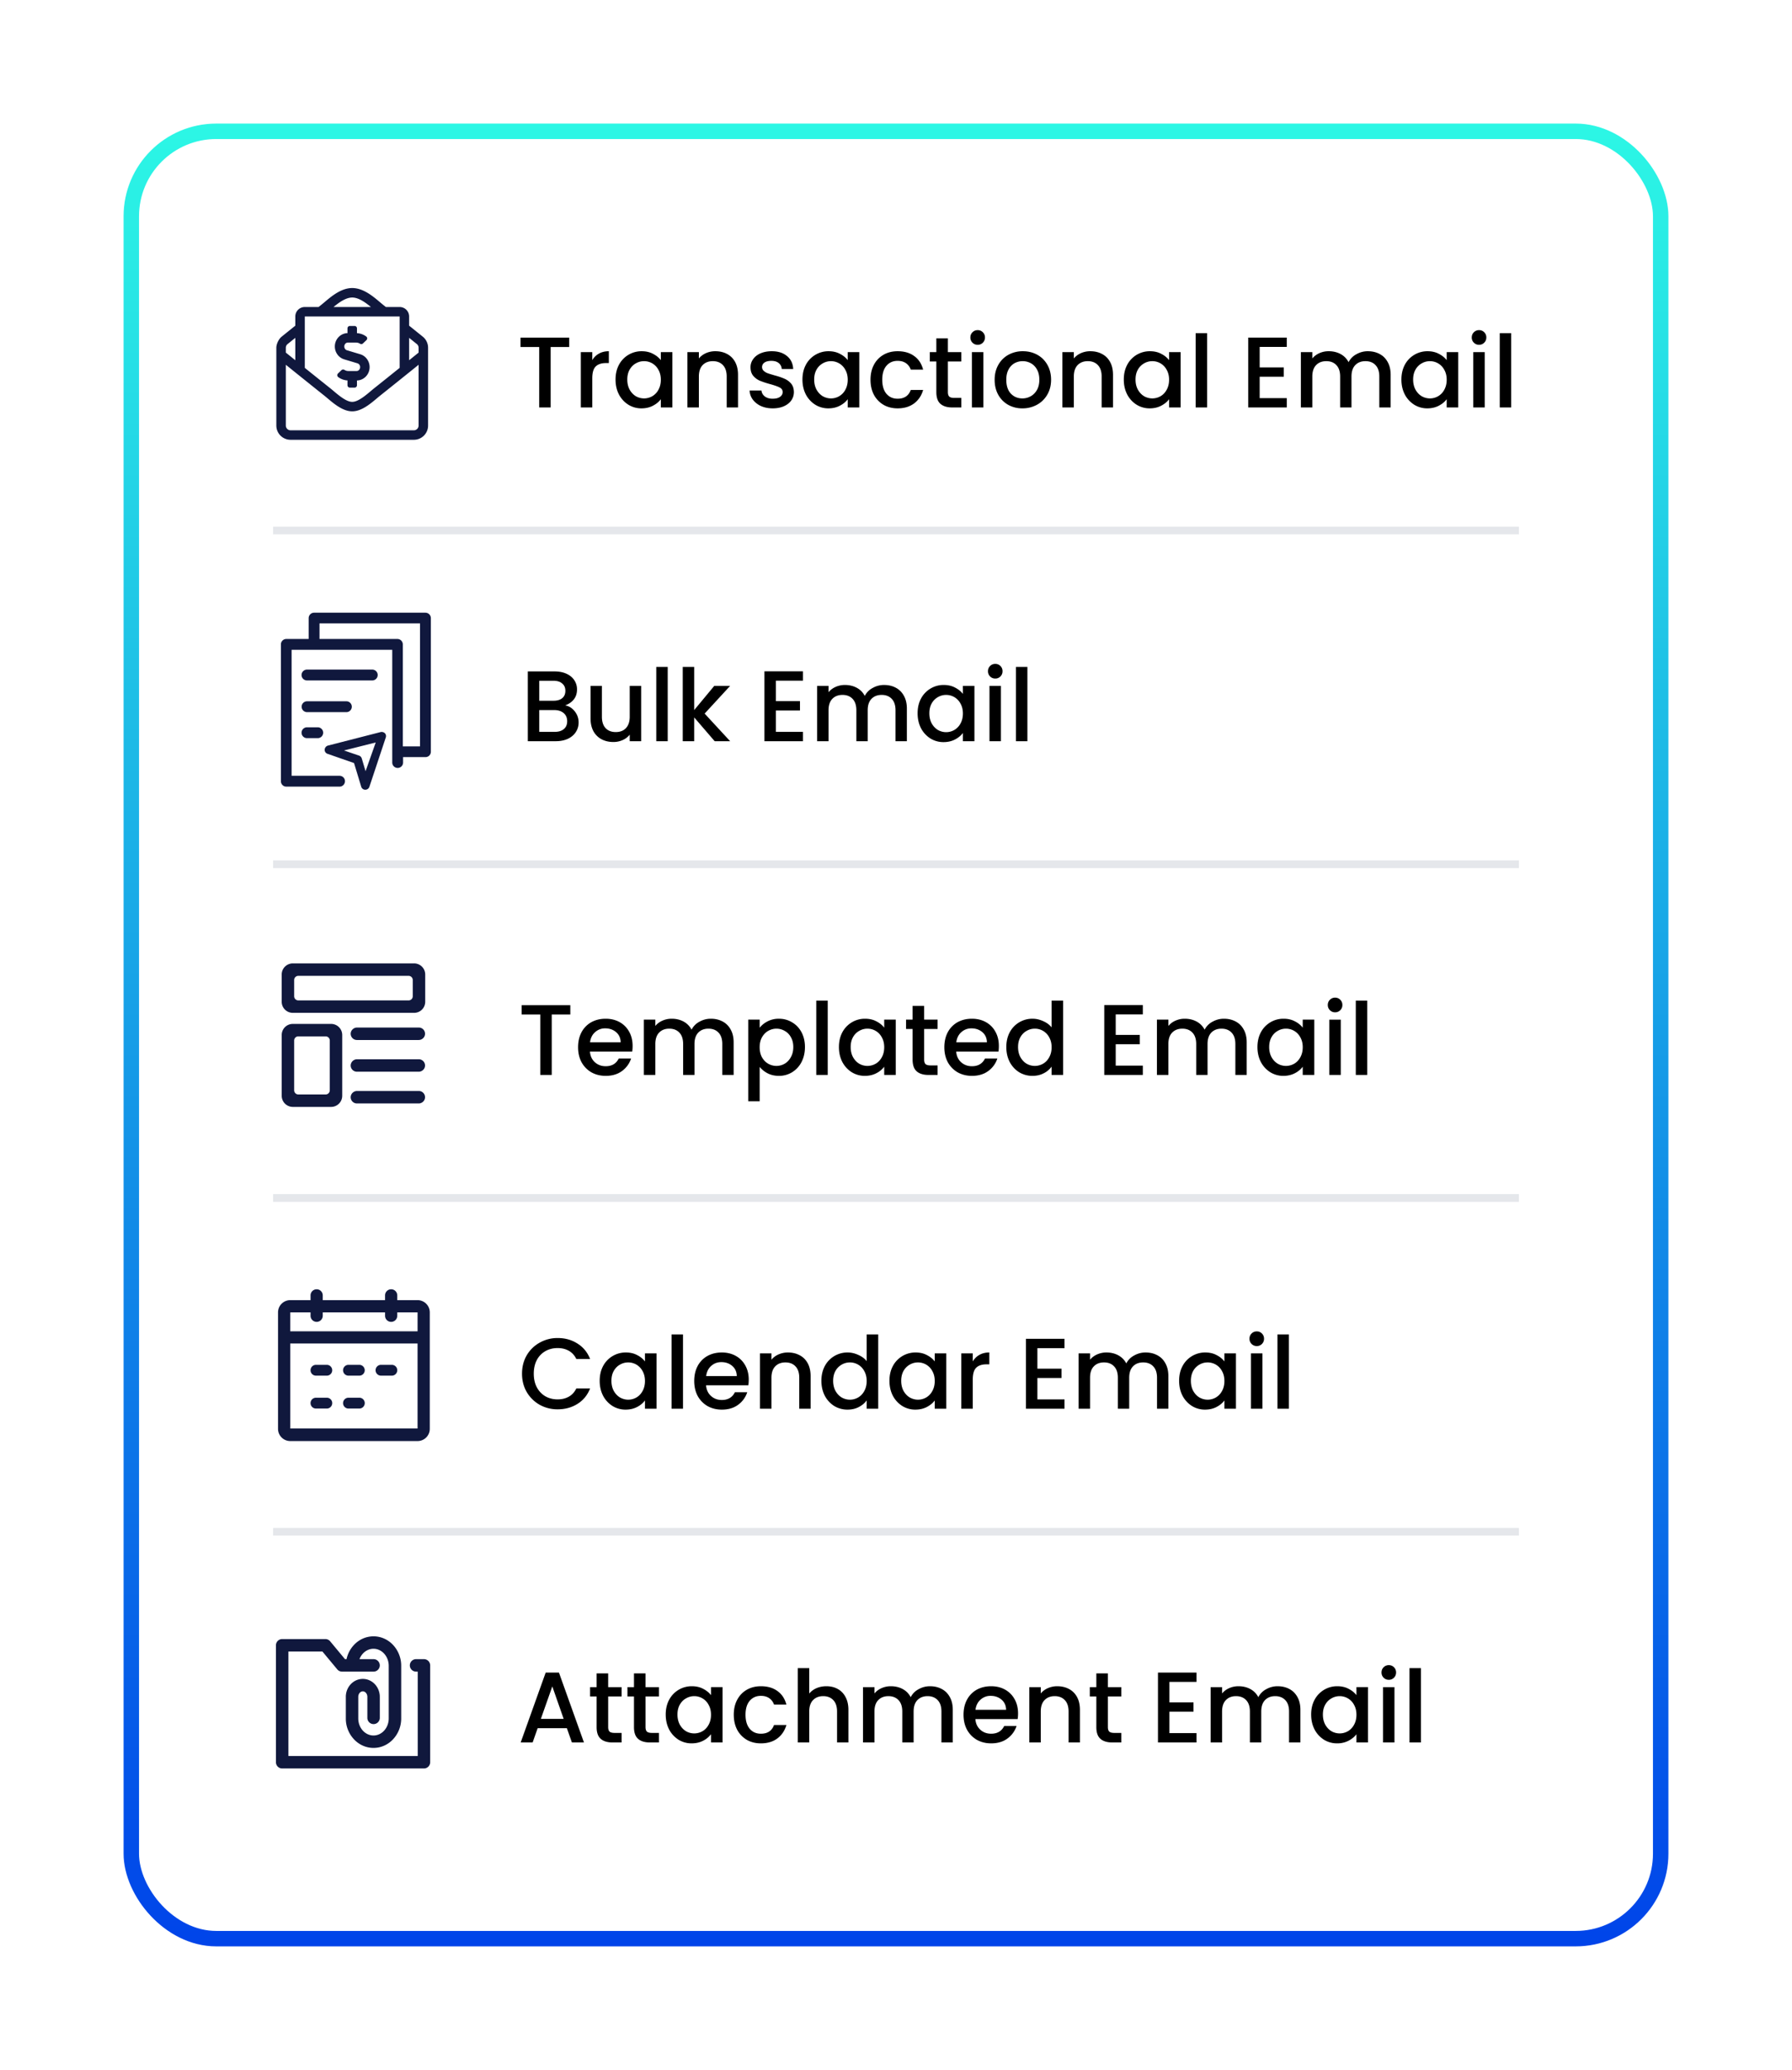 <svg width="232" height="268" fill="none" xmlns="http://www.w3.org/2000/svg"><g filter="url(#a)"><rect x="16" y="16" width="200" height="236" rx="12" fill="#fff"/><rect x="17" y="17" width="198" height="234" rx="11" stroke="url(#b)" stroke-width="2"/></g><path d="M73.695 43.719v1.209H71.29v7.826h-1.482v-7.826H67.39v-1.21h6.305Zm2.983 2.912c.216-.364.502-.646.858-.845.364-.208.793-.312 1.287-.312v1.534h-.377c-.581 0-1.023.147-1.326.442-.295.295-.442.806-.442 1.534v3.77h-1.482V45.59h1.482v1.04Zm3.013 2.509c0-.72.147-1.356.442-1.911a3.3 3.3 0 0 1 2.938-1.755c.563 0 1.053.113 1.469.338.425.217.763.49 1.014.819v-1.04h1.495v7.163h-1.495v-1.066c-.251.338-.594.62-1.027.845-.433.225-.927.338-1.482.338a3.182 3.182 0 0 1-1.69-.468 3.473 3.473 0 0 1-1.222-1.326c-.295-.572-.442-1.218-.442-1.937Zm5.863.026c0-.494-.104-.923-.312-1.287a2.1 2.1 0 0 0-.793-.832 2.092 2.092 0 0 0-1.066-.286c-.381 0-.737.095-1.066.286-.33.182-.598.455-.806.819-.2.355-.299.78-.299 1.274s.1.927.299 1.3c.208.373.477.659.806.858a2.138 2.138 0 0 0 2.132 0 2.1 2.1 0 0 0 .793-.832c.208-.373.312-.806.312-1.3Zm7.055-3.692c.564 0 1.067.117 1.509.35.45.235.801.582 1.053 1.04.25.46.376 1.015.376 1.665v4.225H94.08V48.75c0-.641-.16-1.131-.481-1.47-.321-.346-.759-.52-1.314-.52-.554 0-.996.174-1.326.52-.32.339-.48.829-.48 1.47v4.004h-1.482V45.59h1.482v.819c.242-.295.55-.524.922-.69a3.017 3.017 0 0 1 1.21-.246Zm7.429 7.397c-.563 0-1.07-.1-1.521-.3a2.747 2.747 0 0 1-1.053-.831 2.105 2.105 0 0 1-.416-1.183h1.534c.026.303.169.559.429.767.269.2.602.299 1.001.299.416 0 .737-.078.962-.234.234-.165.351-.373.351-.624 0-.269-.13-.468-.39-.598-.251-.13-.654-.273-1.21-.43a11.72 11.72 0 0 1-1.312-.428 2.357 2.357 0 0 1-.884-.637c-.243-.286-.364-.663-.364-1.131 0-.381.113-.728.338-1.04.225-.32.546-.572.962-.754.425-.182.91-.273 1.456-.273.815 0 1.469.208 1.963.624.503.407.771.966.806 1.677h-1.482a1.056 1.056 0 0 0-.39-.767c-.234-.19-.55-.286-.95-.286-.39 0-.688.074-.896.22a.684.684 0 0 0-.312.586c0 .19.07.35.208.48.139.13.308.235.507.313.2.07.494.16.884.273.52.139.945.282 1.274.429.338.139.628.347.871.624s.368.646.377 1.105c0 .407-.113.771-.338 1.092-.225.32-.546.572-.962.754-.407.182-.888.273-1.443.273Zm3.85-3.731c0-.72.148-1.356.442-1.911a3.308 3.308 0 0 1 2.938-1.755c.564 0 1.053.113 1.469.338.425.217.763.49 1.014.819v-1.04h1.495v7.163h-1.495v-1.066c-.251.338-.593.62-1.027.845-.433.225-.927.338-1.482.338a3.185 3.185 0 0 1-1.69-.468 3.482 3.482 0 0 1-1.222-1.326c-.294-.572-.442-1.218-.442-1.937Zm5.863.026c0-.494-.104-.923-.312-1.287a2.093 2.093 0 0 0-1.859-1.118c-.381 0-.736.095-1.066.286a2.096 2.096 0 0 0-.806.819c-.199.355-.299.78-.299 1.274s.1.927.299 1.3c.208.373.477.659.806.858.338.19.694.286 1.066.286a2.093 2.093 0 0 0 1.859-1.118c.208-.373.312-.806.312-1.3Zm2.948 0c0-.737.147-1.382.442-1.937a3.219 3.219 0 0 1 1.248-1.3c.528-.303 1.135-.455 1.82-.455.866 0 1.581.208 2.145.624.572.407.957.992 1.157 1.755h-1.599a1.69 1.69 0 0 0-.624-.832c-.286-.2-.646-.3-1.079-.3-.607 0-1.092.218-1.456.65-.356.426-.533 1.024-.533 1.795 0 .771.177 1.374.533 1.807.364.433.849.65 1.456.65.858 0 1.425-.377 1.703-1.131h1.599c-.208.728-.598 1.309-1.17 1.742-.572.425-1.283.637-2.132.637-.685 0-1.292-.152-1.82-.455a3.331 3.331 0 0 1-1.248-1.3c-.295-.563-.442-1.213-.442-1.95Zm10.018-2.366v3.965c0 .269.06.464.182.585.13.113.346.169.65.169h.91v1.235h-1.17c-.668 0-1.179-.156-1.534-.468-.356-.312-.533-.82-.533-1.521V46.8h-.845v-1.21h.845v-1.78h1.495v1.78h1.742v1.21h-1.742Zm3.862-2.158a.918.918 0 0 1-.676-.273.918.918 0 0 1-.273-.676c0-.269.091-.494.273-.676a.918.918 0 0 1 .676-.273c.26 0 .481.09.663.273a.918.918 0 0 1 .273.676.918.918 0 0 1-.273.676.903.903 0 0 1-.663.273Zm.728.949v7.163h-1.482V45.59h1.482Zm5.052 7.28a3.71 3.71 0 0 1-1.833-.455 3.373 3.373 0 0 1-1.287-1.3c-.312-.563-.468-1.213-.468-1.95 0-.728.161-1.374.481-1.937a3.329 3.329 0 0 1 1.313-1.3 3.813 3.813 0 0 1 1.859-.455c.685 0 1.305.152 1.859.455.555.303.993.737 1.313 1.3.321.563.481 1.209.481 1.937s-.164 1.374-.494 1.937a3.452 3.452 0 0 1-1.352 1.313 3.883 3.883 0 0 1-1.872.455Zm0-1.287c.382 0 .737-.091 1.066-.273.338-.182.611-.455.819-.82.208-.363.312-.805.312-1.325 0-.52-.099-.958-.299-1.313a2.003 2.003 0 0 0-.793-.82 2.166 2.166 0 0 0-1.066-.272c-.381 0-.736.09-1.066.273a1.96 1.96 0 0 0-.767.819c-.19.355-.286.793-.286 1.313 0 .771.195 1.37.585 1.794.399.416.897.624 1.495.624Zm8.797-6.11c.564 0 1.066.117 1.508.35.451.235.802.582 1.053 1.04.252.46.377 1.015.377 1.665v4.225h-1.469V48.75c0-.641-.16-1.131-.481-1.47-.32-.346-.758-.52-1.313-.52-.554 0-.996.174-1.326.52-.32.339-.481.829-.481 1.47v4.004h-1.482V45.59h1.482v.819c.243-.295.551-.524.923-.69a3.021 3.021 0 0 1 1.209-.246Zm4.335 3.666c0-.72.147-1.356.442-1.911a3.294 3.294 0 0 1 2.938-1.755c.563 0 1.053.113 1.469.338.424.217.762.49 1.014.819v-1.04h1.495v7.163h-1.495v-1.066c-.252.338-.594.62-1.027.845-.434.225-.928.338-1.482.338a3.18 3.18 0 0 1-1.69-.468 3.466 3.466 0 0 1-1.222-1.326c-.295-.572-.442-1.218-.442-1.937Zm5.863.026c0-.494-.104-.923-.312-1.287a2.107 2.107 0 0 0-.793-.832 2.094 2.094 0 0 0-1.066-.286c-.382 0-.737.095-1.066.286a2.09 2.09 0 0 0-.806.819c-.2.355-.299.78-.299 1.274s.099.927.299 1.3c.208.373.476.659.806.858a2.137 2.137 0 0 0 2.132 0c.329-.19.593-.468.793-.832.208-.373.312-.806.312-1.3Zm4.923-6.032v9.62h-1.482v-9.62h1.482Zm6.805 1.78v2.653h3.12v1.209h-3.12v2.769h3.51v1.209H161.6v-9.048h4.992v1.209h-3.51Zm14.006.56c.564 0 1.066.117 1.508.35.451.235.802.582 1.053 1.04.26.46.39 1.015.39 1.665v4.225h-1.469V48.75c0-.641-.16-1.131-.481-1.47-.32-.346-.758-.52-1.313-.52-.554 0-.996.174-1.326.52-.32.339-.481.829-.481 1.47v4.004H173.5V48.75c0-.641-.16-1.131-.481-1.47-.32-.346-.758-.52-1.313-.52-.554 0-.996.174-1.326.52-.32.339-.481.829-.481 1.47v4.004h-1.482V45.59h1.482v.819c.243-.295.551-.524.923-.69a2.929 2.929 0 0 1 1.196-.246c.572 0 1.084.121 1.534.364.451.243.798.594 1.04 1.053a2.37 2.37 0 0 1 1.014-1.027c.46-.26.954-.39 1.482-.39Zm4.343 3.666c0-.72.148-1.356.442-1.911a3.308 3.308 0 0 1 2.938-1.755c.564 0 1.053.113 1.469.338.425.217.763.49 1.014.819v-1.04h1.495v7.163h-1.495v-1.066c-.251.338-.593.62-1.027.845-.433.225-.927.338-1.482.338a3.185 3.185 0 0 1-1.69-.468 3.482 3.482 0 0 1-1.222-1.326c-.294-.572-.442-1.218-.442-1.937Zm5.863.026c0-.494-.104-.923-.312-1.287a2.093 2.093 0 0 0-1.859-1.118c-.381 0-.736.095-1.066.286a2.096 2.096 0 0 0-.806.819c-.199.355-.299.78-.299 1.274s.1.927.299 1.3c.208.373.477.659.806.858.338.19.694.286 1.066.286a2.093 2.093 0 0 0 1.859-1.118c.208-.373.312-.806.312-1.3Zm4.196-4.524a.918.918 0 0 1-.676-.273.918.918 0 0 1-.273-.676c0-.269.091-.494.273-.676a.918.918 0 0 1 .676-.273c.26 0 .481.09.663.273a.918.918 0 0 1 .273.676.918.918 0 0 1-.273.676.903.903 0 0 1-.663.273Zm.728.949v7.163h-1.482V45.59h1.482Zm3.427-2.457v9.62h-1.482v-9.62h1.482Z" fill="#000"/><path d="M54.754 43.606a1.839 1.839 0 0 1 .668 1.42v10.072a1.842 1.842 0 0 1-1.841 1.842H37.617a1.842 1.842 0 0 1-1.842-1.842V45.025c0-.48.302-1.118.673-1.423.066-.055.843-.68 1.783-1.436v-1.19c0-.677.55-1.227 1.228-1.227h1.783l.391-.312c.871-.697 2.308-2.144 3.966-2.144 1.667 0 3.117 1.465 3.965 2.144l.391.312h1.783c.678 0 1.228.55 1.228 1.228v1.189c.937.753 1.712 1.378 1.788 1.44ZM45.6 38.521c-.832 0-1.71.642-2.421 1.228h4.844c-.71-.586-1.588-1.228-2.423-1.228Zm-6.14 2.456v6.652a793.3 793.3 0 0 0 3.323 2.66c.647.516 1.926 1.754 2.817 1.74.89.014 2.17-1.224 2.817-1.74.817-.648 2.082-1.662 3.323-2.66v-6.652h-12.28Zm-2.456 4.048v.626l1.228.99v-2.9l-1.004.81a.612.612 0 0 0-.224.474Zm17.191 10.073v-7.87c-1.64 1.322-3.81 3.066-5.015 4.023-.807.644-2.181 2.015-3.58 2.005-1.404.01-2.795-1.378-3.581-2.005a1136.9 1136.9 0 0 1-5.015-4.023v7.87a.615.615 0 0 0 .614.614h15.964a.615.615 0 0 0 .613-.614Zm0-9.447v-.625a.611.611 0 0 0-.222-.473l-1.005-.81v2.898l1.227-.99Zm-9.635.874c-.713-.214-1.211-.899-1.211-1.665 0-.941.73-1.705 1.637-1.73v-.618a.308.308 0 0 1 .307-.307h.614a.306.306 0 0 1 .307.307v.625c.435.022.855.174 1.204.435.15.113.157.337.022.466l-.451.43a.315.315 0 0 1-.39.028.92.92 0 0 0-.491-.142h-1.079c-.25 0-.453.227-.453.506 0 .228.139.429.337.488l1.727.518c.714.214 1.212.899 1.212 1.665 0 .941-.731 1.706-1.638 1.73v.618a.306.306 0 0 1-.307.307h-.614a.306.306 0 0 1-.307-.307v-.625a2.198 2.198 0 0 1-1.203-.435.307.307 0 0 1-.022-.466l.45-.43a.315.315 0 0 1 .39-.028.92.92 0 0 0 .491.142h1.08c.248 0 .452-.227.452-.506a.501.501 0 0 0-.337-.488l-1.727-.518Z" fill="#10183D"/><path d="M73.168 91.324c.486.087.897.343 1.235.767.338.425.507.906.507 1.443 0 .46-.12.876-.364 1.248-.234.364-.576.655-1.027.871-.45.208-.975.312-1.573.312h-3.614V86.93h3.445c.616 0 1.144.104 1.586.312.442.208.776.49 1.001.845a2.1 2.1 0 0 1 .338 1.17c0 .52-.138.954-.416 1.3-.277.347-.65.603-1.118.767Zm-3.354-.598h1.833c.486 0 .863-.108 1.131-.325.278-.225.416-.546.416-.962 0-.407-.138-.723-.416-.949-.268-.234-.645-.35-1.13-.35h-1.834v2.586Zm2.002 4.03c.503 0 .897-.121 1.183-.364.286-.242.43-.58.43-1.014 0-.442-.152-.793-.456-1.053-.303-.26-.706-.39-1.209-.39h-1.95v2.821h2.002Zm11.192-5.954v7.163h-1.482v-.845a2.445 2.445 0 0 1-.923.702 2.925 2.925 0 0 1-1.196.247c-.563 0-1.07-.117-1.521-.35a2.586 2.586 0 0 1-1.053-1.04c-.251-.46-.377-1.015-.377-1.665v-4.212h1.469v3.991c0 .642.16 1.136.48 1.482.322.338.76.507 1.314.507.555 0 .992-.169 1.313-.507.33-.346.494-.84.494-1.482v-3.99h1.482Zm3.437-2.457v9.62h-1.482v-9.62h1.482Zm4.78 6.045 3.302 3.575h-2.002l-2.652-3.08v3.08h-1.482v-9.62h1.482v5.59l2.6-3.133h2.054l-3.302 3.588Zm9.223-4.264v2.652h3.12v1.21h-3.12v2.768h3.51v1.21h-4.992v-9.049h4.992v1.21h-3.51Zm14.007.56c.563 0 1.066.116 1.508.35.45.234.801.581 1.053 1.04.26.46.39 1.014.39 1.664v4.225h-1.469v-4.004c0-.641-.161-1.13-.481-1.469-.321-.346-.759-.52-1.313-.52-.555 0-.997.174-1.326.52-.321.338-.481.828-.481 1.47v4.003h-1.469v-4.004c0-.641-.161-1.13-.481-1.469-.321-.346-.759-.52-1.313-.52-.555 0-.997.174-1.326.52-.321.338-.481.828-.481 1.47v4.003h-1.482v-7.163h1.482v.82c.242-.295.55-.525.923-.69a2.924 2.924 0 0 1 1.196-.247c.572 0 1.083.122 1.534.364.45.243.797.594 1.04 1.053a2.359 2.359 0 0 1 1.014-1.027c.459-.26.953-.39 1.482-.39Zm4.342 3.665c0-.719.148-1.356.442-1.91a3.31 3.31 0 0 1 1.222-1.288 3.273 3.273 0 0 1 1.716-.468c.564 0 1.053.113 1.469.338.425.217.763.49 1.014.82v-1.04h1.495v7.162h-1.495V94.9c-.251.338-.593.62-1.027.845-.433.226-.927.338-1.482.338a3.185 3.185 0 0 1-1.69-.468 3.48 3.48 0 0 1-1.222-1.326c-.294-.572-.442-1.217-.442-1.937Zm5.863.026c0-.494-.104-.923-.312-1.287a2.093 2.093 0 0 0-1.859-1.118c-.381 0-.736.096-1.066.286a2.096 2.096 0 0 0-.806.82c-.199.355-.299.78-.299 1.273 0 .494.1.928.299 1.3.208.373.477.659.806.858.338.191.694.286 1.066.286a2.092 2.092 0 0 0 1.859-1.118c.208-.372.312-.806.312-1.3Zm4.196-4.524a.918.918 0 0 1-.676-.273.918.918 0 0 1-.273-.676c0-.268.091-.494.273-.676a.918.918 0 0 1 .676-.273c.26 0 .481.091.663.273a.918.918 0 0 1 .273.676.918.918 0 0 1-.273.676.903.903 0 0 1-.663.273Zm.728.95v7.162h-1.482v-7.163h1.482Zm3.428-2.458v9.62h-1.482v-9.62h1.482Z" fill="#000"/><g clip-path="url(#c)" fill="#10183D"><path d="M55.079 79.328H40.663a.703.703 0 0 0-.702.702v2.7h-2.893a.7.7 0 0 0-.702.702v17.713a.7.7 0 0 0 .702.701h6.892a.703.703 0 0 0 .701-.701.7.7 0 0 0-.701-.702h-6.208v-16.31h13.03v14.592a.701.701 0 1 0 1.403 0v-.702h2.894a.686.686 0 0 0 .701-.684V80.03a.702.702 0 0 0-.701-.7Zm-.702 17.31H52.15V83.432a.703.703 0 0 0-.701-.702H41.364v-2.016h13.013v15.924Z"/><path d="M48.222 88.097h-8.506a.702.702 0 0 1 0-1.403h8.506a.702.702 0 0 1 0 1.403ZM44.872 92.2h-5.156a.702.702 0 0 1 0-1.402h5.156a.702.702 0 0 1 0 1.403ZM41.137 95.568h-1.42a.702.702 0 0 1 0-1.403h1.42a.701.701 0 1 1 0 1.403Zm6.155 6.682a.549.549 0 0 1-.526-.386l-.93-3.07-3.42-1.192a.543.543 0 0 1-.385-.543.596.596 0 0 1 .421-.526l6.84-1.754a.613.613 0 0 1 .543.158.544.544 0 0 1 .105.56l-2.121 6.385a.56.56 0 0 1-.527.368Zm-2.753-5.086 1.947.666a.56.56 0 0 1 .35.369l.491 1.648 1.316-3.718-4.104 1.035Z"/></g><path d="M73.835 130.142v1.209H71.43v7.826h-1.483v-7.826H67.53v-1.209h6.306Zm8.065 5.278c0 .269-.017.512-.052.728h-5.473c.044.572.256 1.032.637 1.378.382.347.85.52 1.404.52.798 0 1.361-.333 1.69-1.001h1.6a3.244 3.244 0 0 1-1.184 1.625c-.563.416-1.265.624-2.106.624-.684 0-1.3-.151-1.846-.455a3.398 3.398 0 0 1-1.274-1.3c-.303-.563-.455-1.213-.455-1.95 0-.736.148-1.382.442-1.937a3.204 3.204 0 0 1 1.261-1.3c.546-.303 1.17-.455 1.872-.455.676 0 1.279.148 1.807.442.529.295.94.711 1.235 1.248.295.529.442 1.14.442 1.833Zm-1.547-.468c-.008-.546-.203-.983-.585-1.313-.381-.329-.853-.494-1.417-.494a1.89 1.89 0 0 0-1.313.494c-.364.321-.58.759-.65 1.313h3.965Zm11.677-3.055c.563 0 1.066.117 1.508.351.45.234.802.581 1.053 1.04.26.46.39 1.014.39 1.664v4.225h-1.47v-4.004c0-.641-.16-1.131-.48-1.469-.32-.346-.759-.52-1.313-.52-.555 0-.997.174-1.326.52-.32.338-.481.828-.481 1.469v4.004h-1.47v-4.004c0-.641-.16-1.131-.48-1.469-.32-.346-.758-.52-1.313-.52-.555 0-.997.174-1.326.52-.32.338-.481.828-.481 1.469v4.004h-1.482v-7.163h1.482v.819c.243-.294.55-.524.923-.689a2.937 2.937 0 0 1 1.196-.247c.572 0 1.083.122 1.534.364.45.243.797.594 1.04 1.053a2.371 2.371 0 0 1 1.014-1.027c.46-.26.953-.39 1.482-.39Zm6.319 1.17c.25-.329.593-.606 1.027-.832a3.142 3.142 0 0 1 1.469-.338c.624 0 1.191.156 1.703.468.52.304.927.733 1.222 1.287.294.555.442 1.192.442 1.911 0 .72-.148 1.365-.442 1.937a3.338 3.338 0 0 1-1.222 1.326 3.207 3.207 0 0 1-1.703.468c-.546 0-1.032-.108-1.456-.325a3.325 3.325 0 0 1-1.04-.832v4.446h-1.482v-10.569h1.482v1.053Zm4.355 2.496c0-.494-.104-.918-.312-1.274a1.989 1.989 0 0 0-.806-.819 2.1 2.1 0 0 0-1.066-.286c-.373 0-.728.096-1.066.286-.33.191-.598.468-.806.832-.2.364-.3.793-.3 1.287 0 .494.1.928.3 1.3.208.364.476.642.806.832a2.135 2.135 0 0 0 2.132 0c.338-.199.606-.485.806-.858.208-.372.312-.806.312-1.3Zm4.455-6.006v9.62h-1.482v-9.62h1.482Zm1.452 6.006c0-.719.147-1.356.442-1.911a3.31 3.31 0 0 1 1.222-1.287 3.273 3.273 0 0 1 1.716-.468c.563 0 1.053.113 1.469.338.425.217.763.49 1.014.819v-1.04h1.495v7.163h-1.495v-1.066a2.94 2.94 0 0 1-1.027.845c-.433.226-.927.338-1.482.338a3.182 3.182 0 0 1-1.69-.468 3.464 3.464 0 0 1-1.222-1.326c-.295-.572-.442-1.217-.442-1.937Zm5.863.026c0-.494-.104-.923-.312-1.287a2.102 2.102 0 0 0-.793-.832 2.098 2.098 0 0 0-1.066-.286c-.381 0-.737.096-1.066.286a2.096 2.096 0 0 0-.806.819c-.199.356-.299.78-.299 1.274s.1.928.299 1.3c.208.373.477.659.806.858a2.134 2.134 0 0 0 2.132 0c.329-.19.594-.468.793-.832.208-.372.312-.806.312-1.3Zm5.17-2.366v3.965c0 .269.061.464.182.585.13.113.347.169.65.169h.91v1.235h-1.17c-.667 0-1.178-.156-1.534-.468-.355-.312-.533-.819-.533-1.521v-3.965h-.845v-1.209h.845v-1.781h1.495v1.781h1.742v1.209h-1.742Zm9.673 2.197c0 .269-.017.512-.052.728h-5.473c.044.572.256 1.032.637 1.378.382.347.85.52 1.404.52.798 0 1.361-.333 1.69-1.001h1.599a3.24 3.24 0 0 1-1.183 1.625c-.563.416-1.265.624-2.106.624-.684 0-1.3-.151-1.846-.455a3.4 3.4 0 0 1-1.274-1.3c-.303-.563-.455-1.213-.455-1.95 0-.736.148-1.382.442-1.937a3.21 3.21 0 0 1 1.261-1.3c.546-.303 1.17-.455 1.872-.455.676 0 1.279.148 1.807.442a3.11 3.11 0 0 1 1.235 1.248c.295.529.442 1.14.442 1.833Zm-1.547-.468c-.008-.546-.203-.983-.585-1.313-.381-.329-.853-.494-1.417-.494-.511 0-.949.165-1.313.494-.364.321-.58.759-.65 1.313h3.965Zm2.512.611c0-.719.147-1.356.442-1.911a3.303 3.303 0 0 1 2.951-1.755c.468 0 .927.104 1.378.312.459.2.823.468 1.092.806v-3.458h1.495v9.62h-1.495v-1.079a2.761 2.761 0 0 1-1.014.858c-.425.226-.915.338-1.469.338a3.273 3.273 0 0 1-1.716-.468 3.456 3.456 0 0 1-1.222-1.326c-.295-.572-.442-1.217-.442-1.937Zm5.863.026c0-.494-.104-.923-.312-1.287a2.109 2.109 0 0 0-.793-.832 2.1 2.1 0 0 0-1.066-.286c-.382 0-.737.096-1.066.286a2.09 2.09 0 0 0-.806.819c-.2.356-.299.78-.299 1.274s.099.928.299 1.3c.208.373.476.659.806.858a2.134 2.134 0 0 0 2.132 0c.329-.19.593-.468.793-.832.208-.372.312-.806.312-1.3Zm8.3-4.251v2.652h3.12v1.209h-3.12v2.769h3.51v1.209h-4.992v-9.048h4.992v1.209h-3.51Zm14.007.559c.563 0 1.066.117 1.508.351.45.234.801.581 1.053 1.04.26.46.39 1.014.39 1.664v4.225h-1.469v-4.004c0-.641-.161-1.131-.481-1.469-.321-.346-.759-.52-1.313-.52-.555 0-.997.174-1.326.52-.321.338-.481.828-.481 1.469v4.004h-1.469v-4.004c0-.641-.161-1.131-.481-1.469-.321-.346-.759-.52-1.313-.52-.555 0-.997.174-1.326.52-.321.338-.481.828-.481 1.469v4.004h-1.482v-7.163h1.482v.819c.242-.294.55-.524.923-.689a2.933 2.933 0 0 1 1.196-.247c.572 0 1.083.122 1.534.364.45.243.797.594 1.04 1.053a2.364 2.364 0 0 1 1.014-1.027c.459-.26.953-.39 1.482-.39Zm4.342 3.666c0-.719.148-1.356.442-1.911a3.318 3.318 0 0 1 1.222-1.287 3.273 3.273 0 0 1 1.716-.468c.564 0 1.053.113 1.469.338.425.217.763.49 1.014.819v-1.04h1.495v7.163h-1.495v-1.066a2.93 2.93 0 0 1-1.027.845c-.433.226-.927.338-1.482.338a3.185 3.185 0 0 1-1.69-.468 3.472 3.472 0 0 1-1.222-1.326c-.294-.572-.442-1.217-.442-1.937Zm5.863.026c0-.494-.104-.923-.312-1.287a2.095 2.095 0 0 0-.793-.832 2.096 2.096 0 0 0-1.066-.286 2.1 2.1 0 0 0-1.066.286 2.096 2.096 0 0 0-.806.819c-.199.356-.299.78-.299 1.274s.1.928.299 1.3c.208.373.477.659.806.858a2.137 2.137 0 0 0 2.132 0c.33-.19.594-.468.793-.832.208-.372.312-.806.312-1.3Zm4.196-4.524a.918.918 0 0 1-.676-.273.918.918 0 0 1-.273-.676.92.92 0 0 1 .273-.676.918.918 0 0 1 .676-.273c.26 0 .481.091.663.273a.92.92 0 0 1 .273.676.918.918 0 0 1-.273.676.903.903 0 0 1-.663.273Zm.728.949v7.163h-1.482v-7.163h1.482Zm3.428-2.457v9.62h-1.482v-9.62h1.482Z" fill="#000"/><path d="M53.617 124.733H37.903a1.438 1.438 0 0 0-1.433 1.433v3.537a1.435 1.435 0 0 0 1.433 1.432h15.714a1.434 1.434 0 0 0 1.433-1.432v-3.537a1.438 1.438 0 0 0-1.433-1.433Zm-.716 4.791H38.62a.537.537 0 0 1-.538-.538v-2.104a.539.539 0 0 1 .538-.537H52.9a.54.54 0 0 1 .538.537v2.104a.535.535 0 0 1-.537.538Zm-10.028 3.044h-4.97a1.434 1.434 0 0 0-1.432 1.433v7.879a1.44 1.44 0 0 0 1.432 1.432h4.97a1.437 1.437 0 0 0 1.432-1.432v-7.879a1.436 1.436 0 0 0-1.432-1.433Zm-.717 9.133H38.62a.537.537 0 0 1-.538-.538v-6.446a.537.537 0 0 1 .538-.537h3.536a.536.536 0 0 1 .538.537v6.446a.535.535 0 0 1-.538.538Zm12.066-8.663h-7.998c-.452 0-.83.37-.822.821a.807.807 0 0 0 .806.791h7.998c.451 0 .83-.37.821-.822a.803.803 0 0 0-.806-.79Zm0 8.215h-7.998c-.452 0-.83.37-.822.822a.807.807 0 0 0 .806.79h7.998c.451 0 .83-.37.821-.822a.803.803 0 0 0-.806-.79Zm0-4.107h-7.998a.818.818 0 0 0-.822.821.807.807 0 0 0 .806.79h7.998c.451 0 .83-.37.821-.821a.807.807 0 0 0-.806-.79Z" fill="#10183D"/><path d="M67.583 177.852c0-.884.203-1.677.61-2.379a4.41 4.41 0 0 1 1.678-1.638 4.672 4.672 0 0 1 2.327-.598c.962 0 1.815.238 2.56.715.755.468 1.3 1.135 1.639 2.002h-1.781c-.234-.477-.56-.832-.975-1.066-.416-.234-.897-.351-1.443-.351-.598 0-1.131.134-1.6.403a2.84 2.84 0 0 0-1.104 1.157c-.26.502-.39 1.087-.39 1.755 0 .667.13 1.252.39 1.755.268.502.637.892 1.105 1.17.468.268 1 .403 1.599.403.546 0 1.027-.117 1.443-.351.416-.234.74-.59.975-1.066h1.78c-.337.866-.883 1.534-1.637 2.002-.746.468-1.6.702-2.561.702a4.71 4.71 0 0 1-2.327-.585 4.51 4.51 0 0 1-1.677-1.651c-.408-.702-.611-1.495-.611-2.379Zm10.054.923c0-.72.148-1.357.442-1.911a3.296 3.296 0 0 1 2.938-1.755c.564 0 1.053.112 1.47.338a2.9 2.9 0 0 1 1.013.819v-1.04h1.495v7.163H83.5v-1.066a2.951 2.951 0 0 1-1.027.845c-.433.225-.927.338-1.482.338a3.182 3.182 0 0 1-1.69-.468 3.477 3.477 0 0 1-1.222-1.326c-.294-.572-.442-1.218-.442-1.937Zm5.863.026c0-.494-.104-.923-.312-1.287a2.096 2.096 0 0 0-.793-.832 2.089 2.089 0 0 0-1.066-.286c-.381 0-.736.095-1.066.286-.33.182-.598.455-.806.819-.2.355-.299.78-.299 1.274s.1.927.3 1.3c.207.372.476.658.805.858.338.19.694.286 1.066.286.382 0 .737-.096 1.066-.286.33-.191.594-.468.793-.832.208-.373.312-.806.312-1.3Zm4.924-6.032v9.62h-1.482v-9.62h1.482Zm8.51 5.863c0 .268-.017.511-.052.728H91.41c.044.572.256 1.031.637 1.378.382.346.85.52 1.404.52.798 0 1.361-.334 1.69-1.001h1.6a3.252 3.252 0 0 1-1.183 1.625c-.564.416-1.266.624-2.106.624-.685 0-1.3-.152-1.846-.455a3.405 3.405 0 0 1-1.275-1.3c-.303-.564-.454-1.214-.454-1.95 0-.737.147-1.383.441-1.937a3.193 3.193 0 0 1 1.262-1.3c.546-.304 1.17-.455 1.872-.455.675 0 1.278.147 1.806.442.53.294.94.71 1.236 1.248.294.528.442 1.139.442 1.833Zm-1.546-.468c-.01-.546-.204-.984-.586-1.313-.38-.33-.853-.494-1.417-.494-.51 0-.949.164-1.313.494-.364.32-.58.758-.65 1.313h3.966Zm6.619-3.055c.563 0 1.066.117 1.508.351.451.234.802.58 1.053 1.04.251.459.377 1.014.377 1.664v4.225h-1.469v-4.004c0-.642-.16-1.131-.481-1.469-.321-.347-.758-.52-1.313-.52-.555 0-.997.173-1.326.52-.321.338-.481.827-.481 1.469v4.004h-1.482v-7.163h1.482v.819c.243-.295.55-.525.923-.689a3.01 3.01 0 0 1 1.209-.247Zm4.334 3.666c0-.72.148-1.357.442-1.911a3.304 3.304 0 0 1 2.951-1.755c.468 0 .928.104 1.378.312.46.199.824.468 1.092.806v-3.458h1.495v9.62h-1.495v-1.079c-.242.346-.58.632-1.014.858-.424.225-.914.338-1.469.338a3.273 3.273 0 0 1-1.716-.468 3.486 3.486 0 0 1-1.222-1.326c-.294-.572-.442-1.218-.442-1.937Zm5.863.026c0-.494-.104-.923-.312-1.287a2.089 2.089 0 0 0-1.859-1.118c-.381 0-.736.095-1.066.286a2.096 2.096 0 0 0-.806.819c-.199.355-.299.78-.299 1.274s.1.927.299 1.3c.208.372.477.658.806.858.338.19.694.286 1.066.286.382 0 .737-.096 1.066-.286.33-.191.594-.468.793-.832.208-.373.312-.806.312-1.3Zm2.948-.026c0-.72.147-1.357.442-1.911a3.297 3.297 0 0 1 2.938-1.755c.563 0 1.053.112 1.469.338.425.216.763.489 1.014.819v-1.04h1.495v7.163h-1.495v-1.066c-.251.338-.594.619-1.027.845-.433.225-.927.338-1.482.338a3.182 3.182 0 0 1-1.69-.468 3.478 3.478 0 0 1-1.222-1.326c-.295-.572-.442-1.218-.442-1.937Zm5.863.026c0-.494-.104-.923-.312-1.287a2.095 2.095 0 0 0-.793-.832 2.088 2.088 0 0 0-1.066-.286c-.381 0-.737.095-1.066.286a2.096 2.096 0 0 0-.806.819c-.199.355-.299.78-.299 1.274s.1.927.299 1.3c.208.372.477.658.806.858.338.19.693.286 1.066.286.381 0 .737-.096 1.066-.286.329-.191.594-.468.793-.832.208-.373.312-.806.312-1.3Zm4.923-2.535c.217-.364.503-.646.858-.845.364-.208.793-.312 1.287-.312v1.534h-.377c-.58 0-1.022.147-1.326.442-.294.294-.442.806-.442 1.534v3.77h-1.482v-7.163h1.482v1.04Zm8.367-1.716v2.652h3.12v1.209h-3.12v2.769h3.51v1.209h-4.992v-9.048h4.992v1.209h-3.51Zm14.006.559c.563 0 1.066.117 1.508.351.451.234.802.58 1.053 1.04.26.459.39 1.014.39 1.664v4.225h-1.469v-4.004c0-.642-.16-1.131-.481-1.469-.321-.347-.758-.52-1.313-.52-.555 0-.997.173-1.326.52-.321.338-.481.827-.481 1.469v4.004h-1.469v-4.004c0-.642-.16-1.131-.481-1.469-.321-.347-.758-.52-1.313-.52-.555 0-.997.173-1.326.52-.321.338-.481.827-.481 1.469v4.004h-1.482v-7.163h1.482v.819c.243-.295.55-.525.923-.689a2.92 2.92 0 0 1 1.196-.247c.572 0 1.083.121 1.534.364a2.48 2.48 0 0 1 1.04 1.053 2.364 2.364 0 0 1 1.014-1.027c.459-.26.953-.39 1.482-.39Zm4.343 3.666c0-.72.147-1.357.442-1.911a3.297 3.297 0 0 1 2.938-1.755c.563 0 1.053.112 1.469.338.425.216.763.489 1.014.819v-1.04h1.495v7.163h-1.495v-1.066c-.251.338-.594.619-1.027.845-.433.225-.927.338-1.482.338a3.182 3.182 0 0 1-1.69-.468 3.478 3.478 0 0 1-1.222-1.326c-.295-.572-.442-1.218-.442-1.937Zm5.863.026c0-.494-.104-.923-.312-1.287a2.095 2.095 0 0 0-.793-.832 2.088 2.088 0 0 0-1.066-.286c-.381 0-.737.095-1.066.286a2.096 2.096 0 0 0-.806.819c-.199.355-.299.78-.299 1.274s.1.927.299 1.3c.208.372.477.658.806.858.338.19.693.286 1.066.286.381 0 .737-.096 1.066-.286.329-.191.594-.468.793-.832.208-.373.312-.806.312-1.3Zm4.195-4.524a.92.92 0 0 1-.676-.273.92.92 0 0 1-.273-.676c0-.269.091-.494.273-.676a.92.92 0 0 1 .676-.273c.26 0 .481.091.663.273a.918.918 0 0 1 .273.676.92.92 0 0 1-.273.676.903.903 0 0 1-.663.273Zm.728.949v7.163h-1.482v-7.163h1.482Zm3.428-2.457v9.62h-1.482v-9.62h1.482Z" fill="#000"/><path d="M45.116 180.964h1.403a.7.7 0 0 1 .497 1.197.7.7 0 0 1-.497.206h-1.403a.7.7 0 1 1 0-1.403Zm-4.21 0h1.403a.7.7 0 0 1 .496 1.197.7.7 0 0 1-.496.206h-1.403a.7.7 0 1 1 0-1.403Zm8.42-4.257h1.403a.704.704 0 0 1 .702.701.704.704 0 0 1-.702.702h-1.403a.704.704 0 0 1-.702-.702.702.702 0 0 1 .702-.701Zm-4.21 0h1.403a.704.704 0 0 1 .702.701.704.704 0 0 1-.702.702h-1.403a.704.704 0 0 1-.702-.702.702.702 0 0 1 .702-.701Zm-4.21 0h1.403a.704.704 0 0 1 .702.701.704.704 0 0 1-.702.702h-1.403a.704.704 0 0 1-.702-.702.702.702 0 0 1 .702-.701Zm13.154 8.242H37.575v-11.002H54.06v11.002Zm-16.485-15.035h2.63v.44a.79.79 0 1 0 1.58 0v-.44h8.065v.44a.79.79 0 1 0 1.581 0v-.44h2.63v2.452H37.574v-2.452Zm16.485-1.581h-2.629v-.617a.79.79 0 1 0-1.581 0v.617h-8.065v-.617a.79.79 0 1 0-1.58 0v.617h-2.63a1.583 1.583 0 0 0-1.58 1.581v15.082a1.583 1.583 0 0 0 1.58 1.581H54.06a1.583 1.583 0 0 0 1.581-1.581v-15.082a1.583 1.583 0 0 0-1.58-1.581Z" fill="#10183D"/><path d="M73.39 223.753h-3.783l-.65 1.846H67.41l3.237-9.048h1.716l3.237 9.048h-1.56l-.65-1.846Zm-.416-1.209-1.47-4.199-1.481 4.199h2.95Zm5.762-2.899v3.965c0 .269.06.464.182.585.13.113.347.169.65.169h.91v1.235h-1.17c-.667 0-1.178-.156-1.534-.468-.355-.312-.533-.819-.533-1.521v-3.965h-.845v-1.209h.845v-1.781h1.495v1.781h1.742v1.209h-1.742Zm4.837 0v3.965c0 .269.06.464.182.585.13.113.347.169.65.169h.91v1.235h-1.17c-.667 0-1.178-.156-1.534-.468-.355-.312-.533-.819-.533-1.521v-3.965h-.845v-1.209h.845v-1.781h1.495v1.781h1.742v1.209h-1.742Zm2.614 2.34c0-.719.147-1.356.442-1.911a3.296 3.296 0 0 1 2.938-1.755c.563 0 1.053.113 1.47.338.424.217.762.49 1.013.819v-1.04h1.495v7.163H92.05v-1.066a2.94 2.94 0 0 1-1.027.845c-.433.225-.927.338-1.482.338a3.182 3.182 0 0 1-1.69-.468 3.477 3.477 0 0 1-1.222-1.326c-.295-.572-.442-1.218-.442-1.937Zm5.863.026c0-.494-.104-.923-.312-1.287a2.103 2.103 0 0 0-.793-.832 2.089 2.089 0 0 0-1.066-.286c-.381 0-.737.095-1.066.286-.33.182-.598.455-.806.819-.2.355-.299.78-.299 1.274s.1.927.3 1.3c.207.373.476.659.805.858a2.135 2.135 0 0 0 2.132 0c.33-.191.594-.468.793-.832.208-.373.312-.806.312-1.3Zm2.948 0c0-.737.147-1.382.442-1.937.303-.563.719-.997 1.248-1.3.528-.303 1.135-.455 1.82-.455.866 0 1.581.208 2.145.624.572.407.957.992 1.157 1.755h-1.599a1.692 1.692 0 0 0-.624-.832c-.286-.199-.646-.299-1.08-.299-.606 0-1.091.217-1.455.65-.356.425-.533 1.023-.533 1.794 0 .771.177 1.374.533 1.807.364.433.849.65 1.456.65.858 0 1.425-.377 1.703-1.131h1.599c-.208.728-.598 1.309-1.17 1.742-.572.425-1.283.637-2.132.637-.685 0-1.292-.152-1.82-.455a3.333 3.333 0 0 1-1.248-1.3c-.295-.563-.442-1.213-.442-1.95Zm11.994-3.692c.546 0 1.031.117 1.456.351.433.234.771.581 1.014 1.04.251.459.377 1.014.377 1.664v4.225h-1.469v-4.004c0-.641-.161-1.131-.481-1.469-.321-.347-.759-.52-1.313-.52-.555 0-.997.173-1.326.52-.321.338-.481.828-.481 1.469v4.004h-1.482v-9.62h1.482v3.289c.251-.303.567-.537.949-.702.39-.165.814-.247 1.274-.247Zm13.408 0c.563 0 1.066.117 1.508.351.451.234.802.581 1.053 1.04.26.459.39 1.014.39 1.664v4.225h-1.469v-4.004c0-.641-.16-1.131-.481-1.469-.321-.347-.758-.52-1.313-.52-.555 0-.997.173-1.326.52-.321.338-.481.828-.481 1.469v4.004h-1.469v-4.004c0-.641-.16-1.131-.481-1.469-.321-.347-.758-.52-1.313-.52-.555 0-.997.173-1.326.52-.321.338-.481.828-.481 1.469v4.004h-1.482v-7.163h1.482v.819c.243-.295.55-.524.923-.689a2.92 2.92 0 0 1 1.196-.247c.572 0 1.083.121 1.534.364.451.243.797.594 1.04 1.053a2.37 2.37 0 0 1 1.014-1.027c.459-.26.953-.39 1.482-.39Zm11.402 3.523c0 .269-.018.511-.052.728h-5.473c.043.572.255 1.031.637 1.378.381.347.849.52 1.404.52.797 0 1.36-.334 1.69-1.001h1.599a3.25 3.25 0 0 1-1.183 1.625c-.564.416-1.266.624-2.106.624-.685 0-1.3-.152-1.846-.455a3.393 3.393 0 0 1-1.274-1.3c-.304-.563-.455-1.213-.455-1.95 0-.737.147-1.382.442-1.937a3.192 3.192 0 0 1 1.261-1.3c.546-.303 1.17-.455 1.872-.455.676 0 1.278.147 1.807.442.528.295.94.711 1.235 1.248.294.529.442 1.14.442 1.833Zm-1.547-.468c-.009-.546-.204-.984-.585-1.313-.382-.329-.854-.494-1.417-.494a1.89 1.89 0 0 0-1.313.494c-.364.321-.581.758-.65 1.313h3.965Zm6.619-3.055c.563 0 1.066.117 1.508.351.451.234.802.581 1.053 1.04.251.459.377 1.014.377 1.664v4.225h-1.469v-4.004c0-.641-.16-1.131-.481-1.469-.321-.347-.758-.52-1.313-.52-.555 0-.997.173-1.326.52-.321.338-.481.828-.481 1.469v4.004h-1.482v-7.163h1.482v.819c.243-.295.55-.524.923-.689a3.01 3.01 0 0 1 1.209-.247Zm6.558 1.326v3.965c0 .269.06.464.182.585.13.113.346.169.65.169h.91v1.235h-1.17c-.668 0-1.179-.156-1.534-.468-.356-.312-.533-.819-.533-1.521v-3.965h-.845v-1.209h.845v-1.781h1.495v1.781h1.742v1.209h-1.742Zm7.966-1.885v2.652h3.12v1.209h-3.12v2.769h3.51v1.209h-4.992v-9.048h4.992v1.209h-3.51Zm14.007.559c.563 0 1.066.117 1.508.351.45.234.801.581 1.053 1.04.26.459.39 1.014.39 1.664v4.225h-1.469v-4.004c0-.641-.161-1.131-.481-1.469-.321-.347-.759-.52-1.313-.52-.555 0-.997.173-1.326.52-.321.338-.481.828-.481 1.469v4.004h-1.469v-4.004c0-.641-.161-1.131-.481-1.469-.321-.347-.759-.52-1.313-.52-.555 0-.997.173-1.326.52-.321.338-.481.828-.481 1.469v4.004h-1.482v-7.163h1.482v.819c.242-.295.55-.524.923-.689a2.917 2.917 0 0 1 1.196-.247c.572 0 1.083.121 1.534.364.45.243.797.594 1.04 1.053a2.358 2.358 0 0 1 1.014-1.027c.459-.26.953-.39 1.482-.39Zm4.343 3.666c0-.719.147-1.356.442-1.911a3.29 3.29 0 0 1 1.222-1.287 3.273 3.273 0 0 1 1.716-.468c.563 0 1.053.113 1.469.338.424.217.762.49 1.014.819v-1.04h1.495v7.163h-1.495v-1.066c-.252.338-.594.62-1.027.845a3.173 3.173 0 0 1-1.482.338 3.18 3.18 0 0 1-1.69-.468 3.47 3.47 0 0 1-1.222-1.326c-.295-.572-.442-1.218-.442-1.937Zm5.863.026c0-.494-.104-.923-.312-1.287a2.109 2.109 0 0 0-.793-.832 2.091 2.091 0 0 0-1.066-.286c-.382 0-.737.095-1.066.286a2.09 2.09 0 0 0-.806.819c-.2.355-.299.78-.299 1.274s.099.927.299 1.3c.208.373.476.659.806.858a2.134 2.134 0 0 0 2.132 0c.329-.191.593-.468.793-.832.208-.373.312-.806.312-1.3Zm4.195-4.524a.918.918 0 0 1-.676-.273.918.918 0 0 1-.273-.676c0-.269.091-.494.273-.676a.918.918 0 0 1 .676-.273c.26 0 .481.091.663.273a.918.918 0 0 1 .273.676.918.918 0 0 1-.273.676.903.903 0 0 1-.663.273Zm.728.949v7.163h-1.482v-7.163h1.482Zm3.428-2.457v9.62h-1.482v-9.62h1.482Z" fill="#000"/><path d="M54.888 214.814h-1.023a.805.805 0 1 0 0 1.612h.217v10.928H37.339v-13.529h4.403l1.916 2.305v.003l.002.002a.808.808 0 0 0 .62.291h4.083a.806.806 0 1 0 0-1.612h-1.825c.3-.79 1.001-1.345 1.816-1.345 1.088 0 1.972.991 1.972 2.209v6.809c0 1.218-.884 2.21-1.972 2.21s-1.972-.992-1.972-2.21v-2.793c0-.392.264-.71.589-.71.324 0 .588.318.588.71h.007a.66.66 0 0 0-.007.094v2.628a.806.806 0 1 0 1.612 0v-2.63a.665.665 0 0 0-.007-.094h.007c0-1.281-.987-2.322-2.2-2.322-1.162 0-2.118.956-2.194 2.163h-.005v3.01a3.914 3.914 0 0 0 1.028 2.619c.678.737 1.587 1.142 2.556 1.142.97 0 1.878-.405 2.556-1.142a3.943 3.943 0 0 0 1.028-2.619v-6.865a3.932 3.932 0 0 0-1.028-2.677c-.678-.736-1.587-1.142-2.556-1.142-.97 0-1.878.406-2.556 1.142a3.876 3.876 0 0 0-.936 1.813h-.201l-1.919-2.31a.806.806 0 0 0-.62-.291H36.53a.805.805 0 0 0-.805.806v15.141c0 .445.36.805.805.805h18.356c.445 0 .805-.36.805-.805v-12.54a.802.802 0 0 0-.803-.806Z" fill="#10183D"/><path stroke="#E5E7EB" d="M35.355 68.684h161.291M35.355 111.895h161.291M35.355 155.106h161.291M35.355 198.317h161.291"/><defs><linearGradient id="b" x1="116" y1="16" x2="116" y2="252" gradientUnits="userSpaceOnUse"><stop stop-color="#2CF7E5"/><stop offset="1" stop-color="#0044E9"/></linearGradient><clipPath id="c"><path fill="#fff" transform="translate(34.612 79.328)" d="M0 0h22.922v22.922H0z"/></clipPath><filter id="a" x="0" y="0" width="232" height="268" filterUnits="userSpaceOnUse" color-interpolation-filters="sRGB"><feFlood flood-opacity="0" result="BackgroundImageFix"/><feColorMatrix in="SourceAlpha" values="0 0 0 0 0 0 0 0 0 0 0 0 0 0 0 0 0 0 127 0" result="hardAlpha"/><feOffset/><feGaussianBlur stdDeviation="8"/><feComposite in2="hardAlpha" operator="out"/><feColorMatrix values="0 0 0 0 0 0 0 0 0 0.267 0 0 0 0 0.914 0 0 0 0.2 0"/><feBlend in2="BackgroundImageFix" result="effect1_dropShadow_664_3063"/><feBlend in="SourceGraphic" in2="effect1_dropShadow_664_3063" result="shape"/></filter></defs></svg>